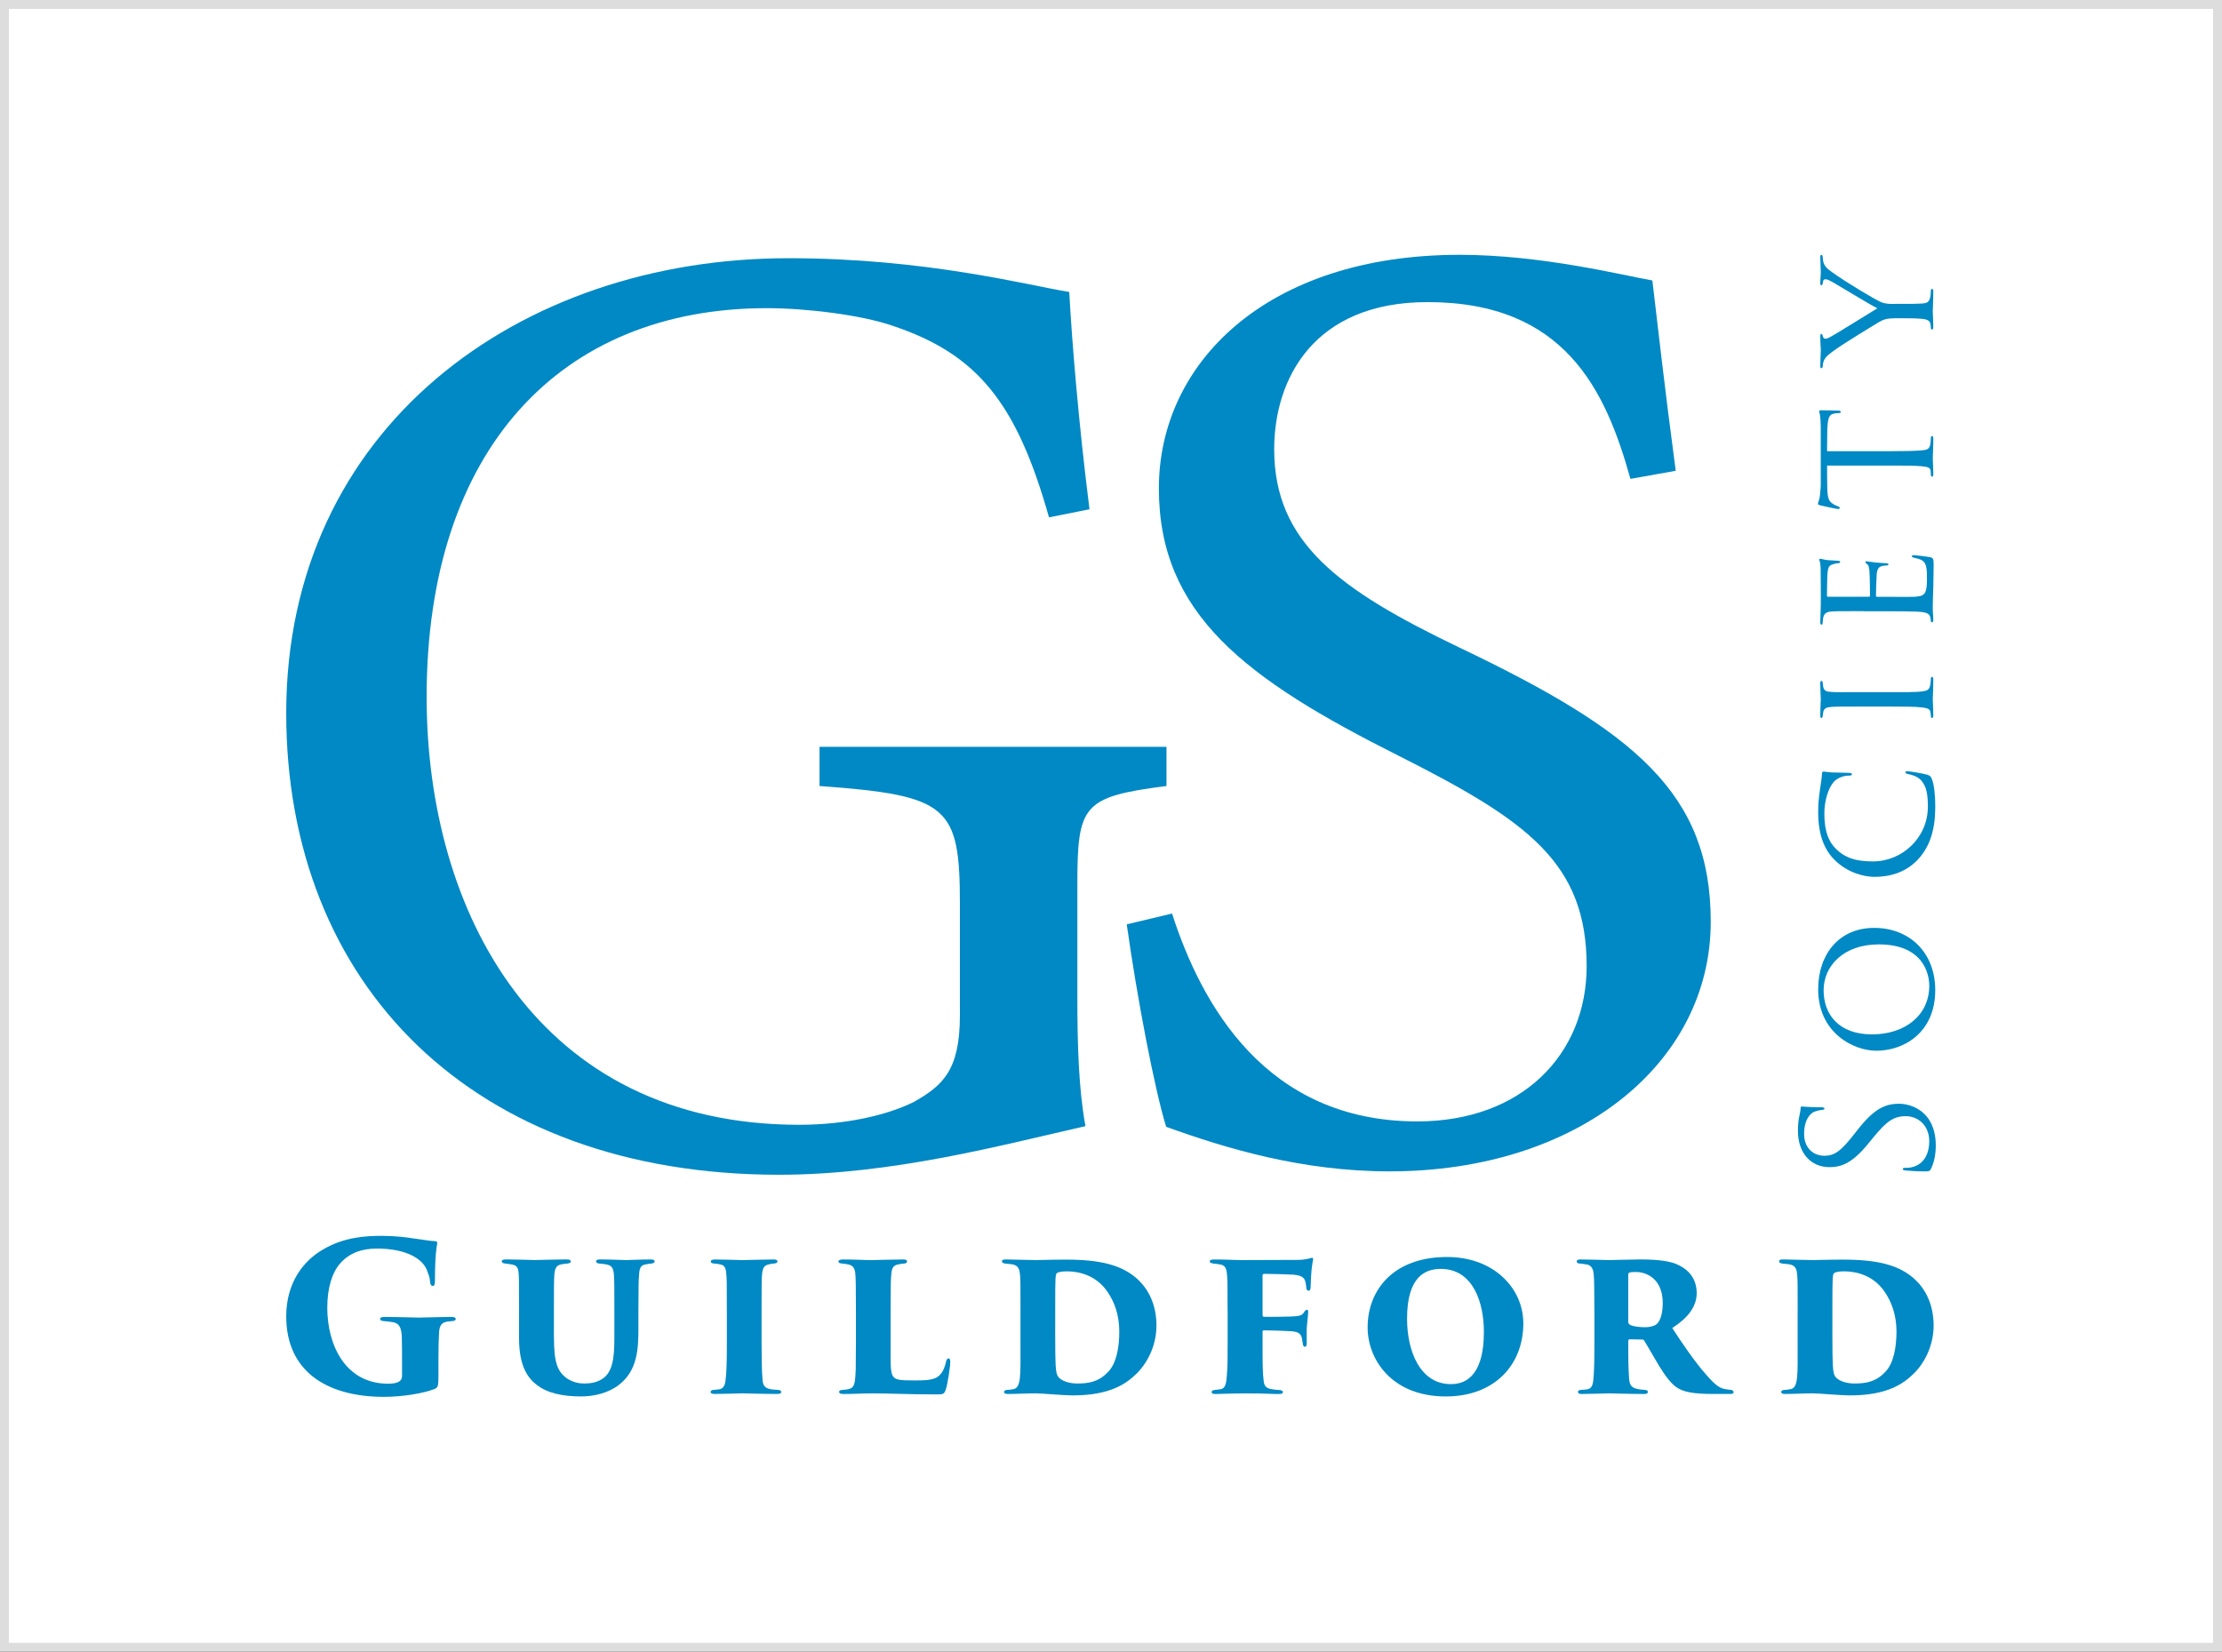 <?xml version="1.0" encoding="UTF-8"?><svg id="Layer_2" xmlns="http://www.w3.org/2000/svg" viewBox="0 0 1000.27 743.67"><rect x="0" y="0" width="1000.27" height="743.67" fill="#333333" stroke="none"/><defs><style>.cls-1{fill:#0089c4;}.cls-1,.cls-2,.cls-3{stroke-width:0px;}.cls-2{fill:#ddd;}.cls-3{fill:#fff;}</style></defs><g id="Layer_1-2"><rect class="cls-3" x="2" y="2" width="996.27" height="739.67"/><path class="cls-2" d="M996.27,4v735.67H4V4h992.27M1000.27,0H0v743.67h1000.27V0h0Z"/><path class="cls-1" d="M197.38,618.75c0,5.45-.18,6.01-1.85,6.66-4.9,1.94-14.33,3.51-22.66,3.51-25.98,0-44.02-11.65-44.02-36.25,0-15.44,8.04-25.24,16.64-30.14,9.52-5.64,19.51-6.1,26.54-6.1,5.64,0,11,.65,14.98,1.29,3.15.37,6.2,1.02,8.88,1.11.83,0,1.02.37.92,1.2-.18.92-1.02,4.72-1.02,17.02,0,1.48-.37,1.94-1.02,1.94s-1.02-.74-1.11-1.48c-.18-1.39-.18-2.4-1.11-4.62-1.76-6.29-9.99-10.73-22.84-10.73-6.84,0-12.39,1.94-16.55,6.66-3.61,4.07-5.83,10.91-5.83,19.97,0,16.55,7.95,34.21,27.37,34.21,1.29,0,3.79-.09,5.18-1.11.74-.56,1.11-1.39,1.11-2.5v-5.64c0-3.79,0-7.4-.09-10.82,0-5.27-1.2-7.21-4.34-7.68-1.2-.19-2.4-.28-3.97-.46-.74,0-1.48-.37-1.48-.92s.46-.92,1.94-.92c6.01,0,13.13.28,15.63.28,3.33,0,9.34-.28,14.33-.28,1.39,0,2.13.19,2.13.92,0,.65-.56.83-1.48.92-.37,0-1.57.19-2.5.28-2.22.46-3.24,1.48-3.51,4.72-.19,2.96-.28,7.77-.28,12.3v6.66Z"/><path class="cls-1" d="M249.38,602.38c0,10.91,1.48,15.44,6.38,18.59,3.24,1.85,5.82,1.94,7.58,1.94,2.4,0,5.83-.46,8.51-2.59,4.9-3.79,4.72-12.49,4.72-20.62v-9.43c0-11.74,0-13.5-.19-16.09-.19-3.05-.83-4.44-3.51-4.9-1.02-.18-1.2-.18-3.05-.37-1.2-.09-1.48-.56-1.48-1.02,0-.56.46-.83,1.85-.83,4.9,0,9.8.28,11.56.28,1.48,0,6.94-.28,11.19-.28,1.39,0,1.76.37,1.76.92,0,.37-.28.74-1.39.92-.83.09-1.48.09-2.59.37-2.22.37-2.87,1.48-3.05,4.9-.18,2.59-.28,4.35-.28,16.09v7.68c0,9.25-.37,19.05-8.69,25.52-4.99,3.88-11.47,5.27-17.2,5.27-8.04,0-15.17-1.39-20.07-5.36-4.53-3.51-7.77-9.34-7.77-20.9v-12.21c0-12.48,0-14.52-.19-17.11-.18-2.03-.64-3.23-2.5-3.7-.92-.28-2.96-.46-3.61-.56-1.29-.18-1.48-.56-1.48-1.02s.37-.83,2.03-.83c3.33,0,12.48.28,12.76.28.46,0,11.28-.28,14.24-.28,1.57,0,2.03.37,2.03.83,0,.56-.28.83-1.39,1.02-.74.09-2.13.19-2.96.37-2.31.46-2.86,2.22-3.05,4.72-.19,2.59-.19,6.47-.19,16.28v12.11Z"/><path class="cls-1" d="M327.2,590.27c0-12.48,0-14.61-.28-17.11-.19-2.13-.74-3.61-2.78-3.88-.55-.19-1.48-.28-2.59-.37-1.11-.09-1.57-.37-1.57-.92,0-.46.28-.92,1.85-.92,3.24,0,12.11.28,12.39.28.46,0,10.91-.28,14.06-.28,1.48,0,1.67.37,1.67.92,0,.65-.65.83-1.67.92-.83.09-.92.09-1.85.28-2.22.46-2.96,1.29-3.32,4.07-.28,2.59-.28,4.53-.28,17.01v14.05c0,6.1.09,13.69.46,17.11.19,2.03.74,3.42,3.24,3.97,1.11.28,2.5.28,3.42.37,1.38,0,1.75.55,1.75,1.02,0,.37-.37.83-1.75.83-5.74,0-15.26-.28-15.72-.28-.18,0-9.8.28-12.39.28-1.39,0-1.94-.28-1.94-.92,0-.46.46-.92,1.39-.92.74-.09,1.57-.09,2.68-.28,1.76-.37,2.5-2.03,2.68-4.34.46-3.33.56-8.88.56-16.83v-14.05Z"/><path class="cls-1" d="M400.94,604.42c0,7.58-.28,13.41,1.02,15.17,1.2,1.67,2.68,1.94,9.62,1.94,4.63,0,6.84-.09,9.16-.92,2.31-.93,4.07-2.87,5.09-7.31.18-.92.46-1.67,1.2-1.67.56,0,.74.56.74,1.67,0,2.03-1.2,10.08-2.03,12.39-.74,2.13-1.3,2.13-4.35,2.13-12.48,0-20.16-.46-28.95-.46-3.88,0-8.04.28-12.76.28-1.29,0-1.94-.28-1.94-1.02,0-.37.46-.83,1.57-.83.83-.09,1.02-.09,1.94-.19,3.33-.55,3.7-1.85,3.97-9.25,0-3.14.09-7.58.09-12.02v-14.06c0-13.31-.09-14.24-.28-16.83-.18-2.22-.92-3.51-2.86-4.07-.74-.19-1.85-.37-3.05-.46-.93-.09-1.67-.28-1.67-.92s.65-.92,2.31-.92c4.99,0,9.06.28,12.57.28.46,0,11.19-.28,14.15-.28,1.48,0,1.85.37,1.85.83,0,.74-.74,1.02-1.48,1.02-.92.09-1.29.09-2.5.37-2.31.37-2.96,1.85-3.15,4.72-.19,2.59-.28,3.79-.28,17.29v13.13Z"/><path class="cls-1" d="M475.01,599.33c0,8.51.09,13.5.19,15.07.19,3.7.56,4.81,1.48,5.83,1.57,1.76,5.18,2.68,8.14,2.68,5.18,0,9.71-.65,13.96-5.18,3.98-3.98,5.09-11.65,5.09-18.13,0-7.3-2.03-13.31-5.55-18.31-5.18-7.31-12.85-8.88-18.12-8.88-1.94,0-3.7.28-4.35.74-.74.65-.83,1.02-.83,16v10.17ZM459.39,590.27c0-11.75,0-13.41-.19-16-.19-2.22-.37-4.72-4.07-5.09l-2.68-.28c-1.3-.19-1.39-.65-1.39-1.02,0-.46.18-.83,1.76-.83,1.48,0,9.62.28,13.59.28,2.77,0,6.1-.19,13.59-.19,15.07,0,25.43,2.31,32.65,9.34,4.25,4.16,7.95,10.82,7.95,20.35s-4.53,17.48-9.25,21.92c-4.16,3.97-11.28,9.52-28.39,9.52-4.44,0-13.59-.92-16.92-.92-3.88,0-8.51.28-12.39.28-1.38,0-1.66-.46-1.66-.92s.56-.92,1.48-.92,1.2-.09,2.4-.28c3.98-.37,3.51-6.19,3.51-21.17v-14.05Z"/><path class="cls-1" d="M552.63,590.27c0-13.32-.09-13.96-.28-16.46-.19-2.86-1.02-4.25-3.24-4.53-.83-.19-1.94-.28-2.96-.37-.83-.19-1.57-.37-1.57-.92,0-.65.56-.92,2.13-.92,4.81,0,9.52.28,12.94.28,1.48,0,23.67-.09,24.88-.09,1.67,0,3.88-.37,4.63-.56.56-.18,1.2-.37,1.39-.37.55,0,.65.37.55.74-.09.65-.46,2.5-.65,4.34-.18,2.13-.37,4.53-.46,8.32-.09,1.11-.37,1.39-1.02,1.39-.56,0-.83-.56-.92-1.29-.09-1.02-.09-1.48-.37-2.59-.46-1.94-1.57-2.96-5.45-3.33-2.96-.19-10.63-.37-13.13-.37-.55,0-.74.28-.74.83v17.57c0,.56.09.93.65.93,2.59.09,8.32,0,11.56-.09,4.63-.18,5.55-.37,6.66-2.22.37-.56.74-.83,1.11-.83.56,0,.56.65.56,1.11,0,.92-.37,4.07-.65,7.03-.09,1.76,0,6.01,0,6.94,0,.83-.19,1.57-.83,1.57-.46,0-.83-.37-.92-1.39-.09-.55-.19-1.02-.28-1.57-.28-2.59-1.2-3.88-5.45-4.07-2.68-.18-9.25-.37-11.84-.37-.46,0-.56.19-.56.65v5.83c0,7.77,0,12.48.46,15.91.19,2.31.74,3.7,3.98,4.16,1.11.19,2.13.28,2.87.28,1.29.09,1.85.46,1.85.92s-.19.92-1.85.92c-4.44,0-4.44-.28-14.8-.28-6.75,0-11.92.28-13.78.28-1.2,0-1.67-.37-1.67-.83,0-.37.09-.83,1.39-1.02.74-.09,1.39-.09,2.5-.28,2.22-.27,2.68-2.4,2.96-5.91.37-4.63.37-7.49.37-15.26v-14.05Z"/><path class="cls-1" d="M668,599.51c0-12.21-4.44-28.2-19.42-28.2-7.12,0-15.17,3.61-15.17,22.38,0,14.8,5.92,29.5,19.7,29.5,5.09,0,14.89-1.94,14.89-23.67M615.66,597.67c0-16.74,11.47-31.72,35.79-31.72,21.08,0,34.3,14.15,34.3,29.87,0,18.77-13.04,32.92-34.86,32.92-24.6,0-35.23-16.92-35.23-31.07"/><path class="cls-1" d="M732.98,595.26c0,.56.37.92.74,1.2,1.57.83,4.44,1.11,6.84,1.11,1.85,0,3.79-.37,5.09-1.29,1.48-1.11,2.87-4.35,2.87-9.52,0-11.37-7.77-14.05-11.93-14.05-1.2,0-2.59,0-3.05.28-.37.18-.56.28-.56.92v21.36ZM717.73,590.27c0-12.48-.09-13.69-.28-16.28-.19-3.42-1.67-4.53-3.42-4.72-1.48-.28-2.22-.28-2.86-.37-1.02,0-1.39-.46-1.39-.92s.28-.92,1.67-.92c3.33,0,11.83.28,12.85.28,1.39,0,10.08-.28,14.24-.28,8.32,0,14.05.83,17.39,2.68,4.44,2.22,7.86,6.2,7.86,12.48s-4.25,11.37-11,15.72c4.35,6.66,10.27,15.44,15.35,21.08,4.25,4.9,6.19,6.1,8.78,6.47.83.19,1.57.19,2.22.28.83.09,1.29.55,1.29,1.02,0,.74-.92.83-1.66.83h-7.22c-9.62,0-13.59-.92-16.64-2.87-2.4-1.57-4.99-4.81-7.95-9.62-3.88-6.47-5.27-9.16-6.84-11.56-.09-.28-.46-.46-.92-.46l-5.55-.09c-.37,0-.65.18-.65.65v4.9c0,6.01.19,9.89.37,12.3.19,2.03.65,3.7,3.15,4.35,1.11.37,2.77.46,3.79.56,1.48.09,1.48.55,1.48,1.02s-.37.83-1.57.83c-5.64,0-15.44-.28-15.9-.28-.92,0-9.62.28-12.3.28-1.38,0-1.66-.46-1.66-1.02,0-.46.56-.83,1.48-.83.74-.09,1.94-.09,2.86-.28,1.67-.37,2.41-1.75,2.59-4.62.37-3.33.46-8.69.46-16.55v-14.05Z"/><path class="cls-1" d="M824.87,599.33c0,8.51.09,13.5.19,15.07.19,3.7.56,4.81,1.48,5.83,1.57,1.76,5.18,2.68,8.14,2.68,5.18,0,9.71-.65,13.96-5.18,3.97-3.98,5.09-11.65,5.09-18.13,0-7.3-2.03-13.31-5.55-18.31-5.18-7.31-12.85-8.88-18.12-8.88-1.94,0-3.7.28-4.35.74-.74.65-.83,1.02-.83,16v10.17ZM809.25,590.27c0-11.75,0-13.41-.19-16-.19-2.22-.37-4.72-4.07-5.09l-2.69-.28c-1.29-.19-1.38-.65-1.38-1.02,0-.46.18-.83,1.76-.83,1.48,0,9.62.28,13.59.28,2.78,0,6.1-.19,13.59-.19,15.07,0,25.43,2.31,32.64,9.34,4.26,4.16,7.95,10.82,7.95,20.35s-4.53,17.48-9.25,21.92c-4.16,3.97-11.28,9.52-28.39,9.52-4.44,0-13.59-.92-16.92-.92-3.88,0-8.51.28-12.39.28-1.38,0-1.66-.46-1.66-.92s.56-.92,1.48-.92,1.2-.09,2.4-.28c3.98-.37,3.51-6.19,3.51-21.17v-14.05Z"/><path class="cls-1" d="M869.28,526.22c-.56,1.11-.87,1.19-3.01,1.19-3.96,0-7.12-.32-8.39-.4-.87-.08-1.27-.24-1.27-.63,0-.47.24-.56.87-.56.71,0,1.82,0,2.93-.24,5.86-1.19,8.07-6.41,8.07-11.71,0-7.6-5.46-11.32-10.53-11.32-5.46,0-8.62,2.29-14.24,9.1l-2.93,3.56c-6.88,8.39-11.79,10.29-17.17,10.29-8.47,0-14.24-6.33-14.24-16.38,0-3.09.32-5.38.79-7.36.32-1.5.4-2.14.4-2.77s.16-.79.56-.79,3,.32,8.39.32c1.27,0,1.82.16,1.82.56,0,.47-.39.56-1.03.63-.95.08-3.09.56-3.95,1.03-.87.47-4.2,2.61-4.2,9.89,0,5.46,3.41,9.74,9.18,9.74,4.51,0,7.36-2.06,13.3-9.65l1.74-2.21c7.36-9.34,12.27-11.56,18.6-11.56,3.24,0,9.26,1.27,13.13,6.73,2.38,3.4,3.32,7.68,3.32,11.95,0,3.72-.56,7.36-2.14,10.6"/><path class="cls-1" d="M845.7,425.21c-15.91,0-24.77,9.81-24.77,20.65s6.8,19.86,21.76,19.86,25.8-8.62,25.8-21.92c0-5.3-2.69-18.6-22.79-18.6M844.75,473.09c-10.53,0-26.27-8.15-26.27-27.7,0-15.67,9.33-27.62,25.24-27.62s27.46,11.16,27.46,28.01c0,19.39-14.4,27.3-26.43,27.3"/><path class="cls-1" d="M863.98,386.33c-5.86,6.73-13.61,8.47-20.18,8.47-4.43,0-12.27-1.74-18.28-7.99-4.12-4.27-7.04-10.68-7.04-21.29,0-3.64.32-6.57.87-10.45.4-2.53.79-5.06.87-6.96,0-.63.39-.71.79-.71.63,0,1.34.24,3.88.4,2.22.08,6.33.08,7.28.16,1.11.08,1.5.24,1.5.63,0,.55-.47.63-1.5.63-2.3,0-5.38,1.11-6.88,3.09-2.06,2.38-4.04,7.91-4.04,14.01,0,8.79,2.45,12.82,4.59,15.19,4.67,5.15,10.37,6.33,17.33,6.33,13.14,0,24.69-10.68,24.69-24.61,0-5.38-.55-9.34-3.24-12.11-1.5-1.42-3.48-2.21-5.7-2.61-.79-.16-1.19-.39-1.19-.87,0-.4.56-.4,1.11-.4.64,0,7.04,1.03,8.79,1.58,1.27.47,1.5.71,1.98,1.82,1.18,2.77,1.58,8.07,1.58,12.5,0,10.45-2.38,17.57-7.2,23.19"/><path class="cls-1" d="M838.89,318.12c-10.45,0-12.35,0-14.48.16-2.14.16-3.32.63-3.64,2.29-.16.79-.16,1.35-.24,1.82-.08.56-.24.87-.55.87-.4,0-.56-.32-.56-1.19,0-2.45.24-6.96.24-7.2,0-.32-.24-4.91-.24-7.12,0-.79.16-1.18.56-1.18.32,0,.47.24.55.87.08.47.08.87.16,1.42.32,2.3,1.5,2.53,3.8,2.69,2.14.16,3.96.08,14.4.08h11.87c6.09,0,11.63.08,14.48-.32,2.3-.32,3.16-.63,3.64-2.69.24-1.03.32-2.69.32-3,.08-.71.24-.87.55-.87s.56.32.56,1.11c0,4.04-.24,8.62-.24,9.02,0,.24.24,4.91.24,7.12,0,.71-.16,1.27-.56,1.27-.32,0-.55-.32-.55-1.03,0-.4-.08-1.27-.24-1.9-.32-1.35-1.9-1.59-3.8-1.82-2.85-.4-8.47-.4-14.4-.4h-11.87Z"/><path class="cls-1" d="M838.89,275.17c-10.37,0-12.27,0-14.4.16-2.21.16-3.32.71-3.8,3.01-.08.47-.16,1.27-.16,1.9,0,.56-.24,1.03-.47,1.03-.47,0-.63-.4-.63-1.19,0-1.58.16-3.72.24-8.15,0-.4,0-14.48-.08-16.06-.08-1.58-.16-2.45-.4-3.09-.16-.47-.24-.56-.24-.87,0-.16.16-.32.56-.32.47,0,1.58.47,3.56.63,1.35.08,2.61.16,4.12.24.71,0,1.18.16,1.18.55s-.32.56-.87.56c-1.19.08-1.98.32-2.53.56-1.58.47-2.14,1.18-2.37,5.14-.08,1.03-.16,8.86-.16,9.02,0,.24.16.4.63.4h17.96c.47,0,.79-.08.79-.47,0-.95-.08-9.02-.24-10.68-.08-1.82-.32-3.01-1.19-3.64-.47-.32-.63-.55-.63-.87,0-.15.08-.32.47-.32s1.9.32,4.19.56c2.22.24,3.8.24,4.83.32.64.08.87.24.87.56,0,.39-.47.47-1.03.47-.47,0-1.27.08-1.9.24-1.03.32-2.14.79-2.37,3.8-.16,1.82-.32,8.23-.32,9.5,0,.47.24.56.55.56h5.78c2.45,0,9.42.08,10.76,0,2.93-.16,4.43-.56,5.15-2.22.55-1.18.71-3.09.71-5.77,0-1.5.08-4.04-.47-6.02-.71-2.37-2.3-2.93-5.22-3.56-.79-.16-1.11-.39-1.11-.71,0-.48.71-.48,1.19-.48.55,0,5.54.64,6.88.87,1.58.32,1.74.87,1.74,3.48,0,5.22-.16,7.44-.16,10.21-.08,2.77-.24,6.41-.24,9.34,0,1.82.24,3.32.24,5.23,0,.71-.16,1.11-.56,1.11-.32,0-.55-.32-.55-.71,0-.47-.08-1.03-.24-1.58-.32-1.43-1.35-2.38-6.25-2.53-2.69-.08-5.93-.16-11.95-.16h-11.87Z"/><path class="cls-1" d="M850.76,203.14c6.09,0,11.71-.08,14.64-.39,1.9-.24,3-.4,3.48-2.38.24-.95.32-2.45.32-3.09s.24-.95.48-.95c.39,0,.63.24.63,1.03,0,4.04-.24,8.71-.24,9.02s.24,4.99.24,7.04c0,.87-.16,1.19-.56,1.19-.24,0-.56-.24-.56-.87s0-1.11-.08-1.74c-.24-1.5-1.19-1.74-3.88-2.06-2.85-.32-8.55-.32-14.48-.32h-28.25c0,2.61,0,6.81.08,9.97.08,5.06.87,6.17,2.53,7.28,1.11.71,2.06,1.03,2.45,1.19.56.24.63.39.63.71s-.32.4-.71.4c-.47.08-5.7-1.11-7.83-1.58-.95-.24-1.27-.47-1.27-.71,0-.56.71-2.06.87-3.48.32-2.77.39-4.98.39-5.06v-25.95c0-2.22-.16-4.59-.39-5.7-.24-1.03-.32-1.27-.32-1.5,0-.32.39-.47.71-.47,2.22,0,7.44.16,8.07.16.71,0,.95.32.95.56,0,.39-.32.55-.95.55-.24,0-.32,0-1.11.08-3.17.32-3.96,1.35-4.04,9.34,0,3-.08,5.46-.08,7.75h28.25Z"/><path class="cls-1" d="M853.06,143.31c-3.8,0-5.22.56-7.28,1.74-.87.48-15.83,9.65-19.23,12.11-3.01,2.14-3.96,2.93-4.83,4.04-.79,1.11-1.11,2.14-1.19,3.72,0,.47-.24.87-.63.87-.24,0-.47-.32-.47-.95,0-1.27.24-7.28.24-7.44,0-.47-.24-3.09-.24-6.02,0-.79.24-1.03.47-1.03.32,0,.47.24.63.87.24,1.11.63,1.27,1.27,1.27.79,0,1.58-.47,2.61-1.03,1.98-1.03,18.75-11.47,20.73-12.66-2.77-1.27-17.25-10.13-19.23-11.24-2.61-1.5-3.32-1.82-4.19-1.82-1.03,0-1.03.95-1.19,1.82-.08.63-.32.87-.63.87-.24,0-.47-.16-.47-.95,0-1.9.24-3.56.24-4.83,0-1.03-.24-5.62-.24-6.96,0-.71.24-.95.47-.95.39,0,.63.39.63.95.08,1.66.24,2.85,1.03,3.96.79,1.18,1.5,1.66,3.24,2.93,6.33,4.59,19.23,12.27,22,13.45,2.45.95,4.2.79,6.25.79h5.78c.55,0,3.48,0,6.33-.16,1.9-.16,3.24-.32,3.72-2.77.24-1.03.32-2.37.32-2.93,0-.63.24-.87.47-.87.4,0,.63.24.63.95,0,3.96-.24,8.86-.24,9.1,0,.16.24,4.91.24,7.12,0,.79-.24,1.11-.63,1.11-.24,0-.47-.24-.47-.79,0-.63-.08-1.35-.24-1.98-.24-1.35-1.9-1.9-3.8-2.06-2.85-.24-5.7-.24-6.33-.24h-5.78Z"/><path class="cls-1" d="M733.97,215.63c-11.17-40.11-29.57-79.61-91.36-79.61-51.27,0-69.01,34.64-69.01,66.24,0,41.93,28.92,63.2,83.47,89.34,78.87,37.68,113.05,65.64,113.05,123.37,0,63.81-59.81,112.43-144.59,112.43-39.44,0-73.61-10.33-100.56-20.06-5.26-17.02-13.14-58.34-17.74-91.16l20.38-4.86c13.14,40.72,42.06,93.59,110.41,93.59,47.32,0,76.24-30.39,76.24-69.89,0-46.8-26.95-65.64-84.78-94.81-69.01-34.64-107.79-63.81-107.79-120.34s48.64-105.14,135.39-105.14c36.81,0,72.95,9.12,86.76,11.55,2.63,21.88,5.26,46.19,10.52,85.69l-20.37,3.64Z"/><path class="cls-1" d="M525.1,353.89c-37.68,4.86-40.11,8.51-40.11,44.36v51.05c0,21.27.61,41.33,3.65,57.74-37.68,8.51-86.91,21.88-137.96,21.88-137.96,0-221.83-85.69-221.83-207.85,0-128.23,104.53-204.81,226.08-204.81,61.99,0,107.57,12.16,126.41,15.2,1.22,22.49,4.26,59.56,9.12,97.84l-18.23,3.65c-14.59-51.66-32.21-73.54-70.5-86.3-13.98-4.86-38.89-7.9-56.52-7.9-92.98,0-153.15,63.81-153.15,175.03,0,96.63,49.84,192.65,167.74,192.65,20.66,0,39.5-4.25,51.66-10.33,12.76-7.29,20.66-13.98,20.66-38.89v-49.84c0-44.36-4.86-49.23-63.2-53.48v-17.63h156.19v17.63Z"/></g></svg>